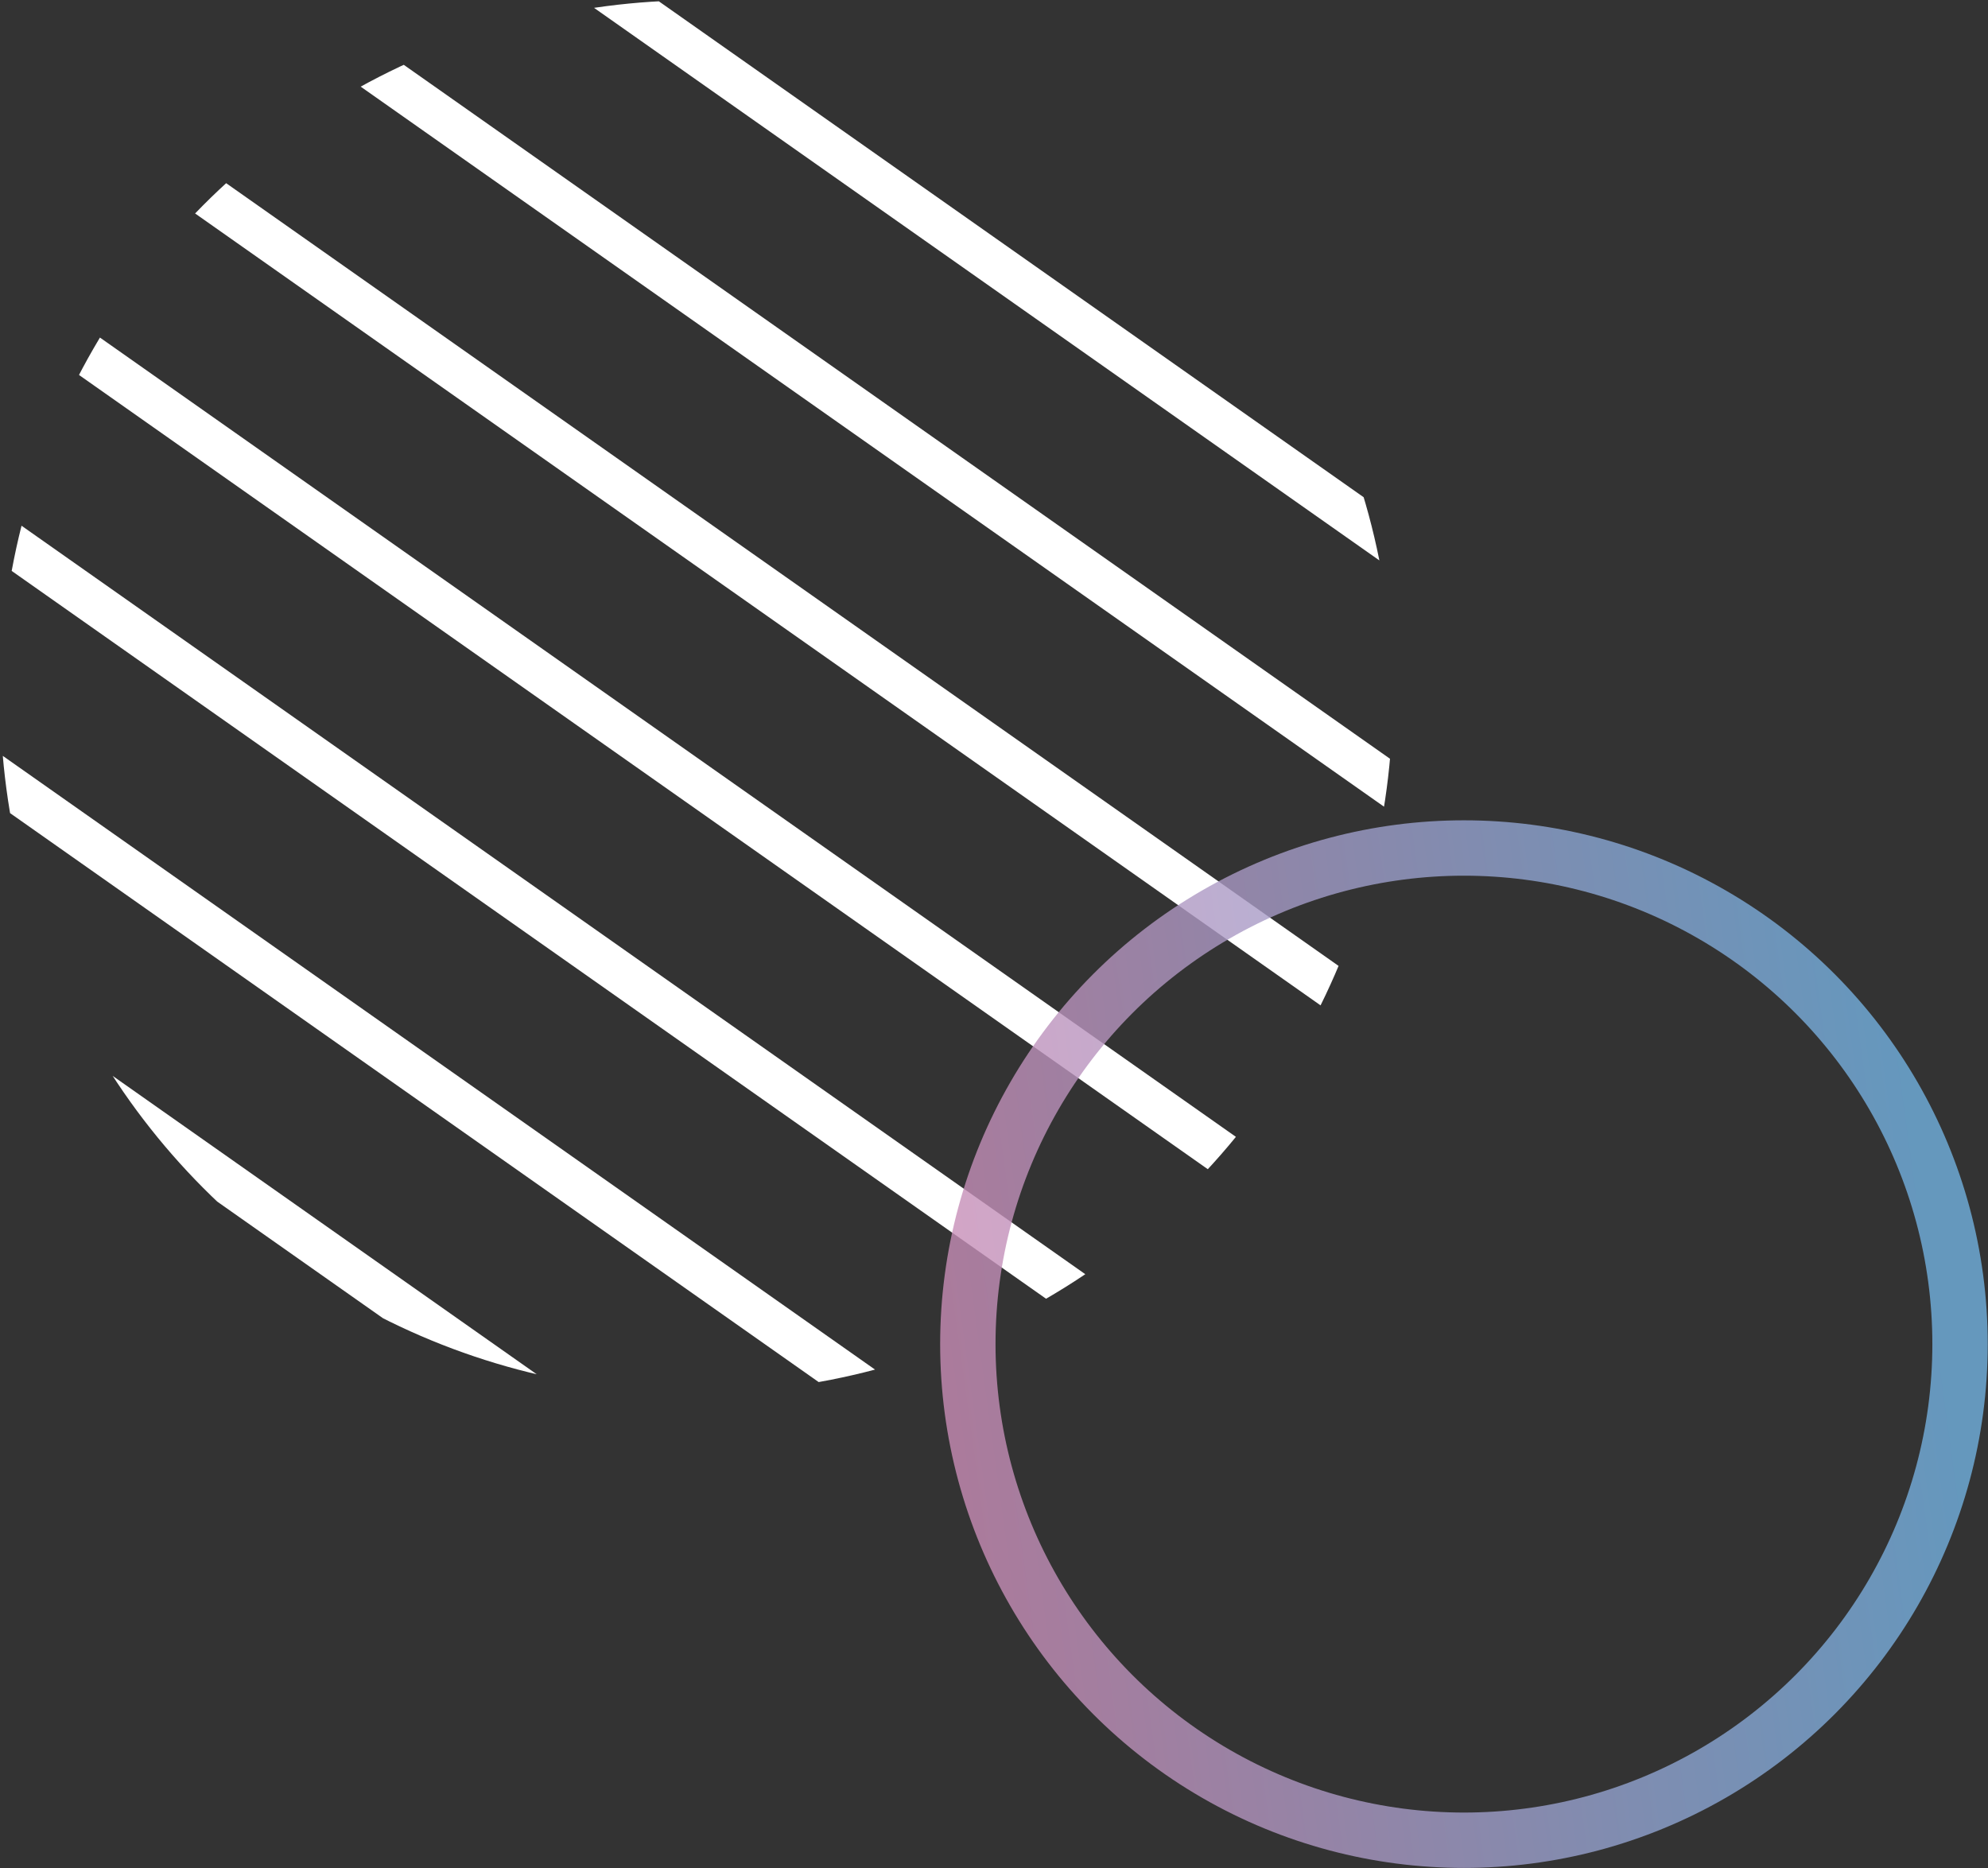 <?xml version="1.0" encoding="UTF-8"?>
<svg id="_レイヤー_2" data-name="レイヤー_2" xmlns="http://www.w3.org/2000/svg" xmlns:xlink="http://www.w3.org/1999/xlink" viewBox="0 0 71.81 67.48">
  <rect x="0" y="0" width="71.81" height="67.48" fill="#333333" stroke="none"/>
  <defs>
    <style>
      .cls-1, .cls-2 {
        fill: none;
      }

      .cls-2 {
        opacity: .8;
        stroke: url(#_名称未設定グラデーション_7);
        stroke-linecap: round;
        stroke-linejoin: round;
        stroke-width: 2px;
      }

      .cls-3 {
        fill: #fff;
      }

      .cls-4 {
        clip-path: url(#clippath);
      }
    </style>
    <clipPath id="clippath">
      <circle class="cls-1" cx="25.16" cy="25.16" r="25.15"/>
    </clipPath>
    <linearGradient id="_名称未設定グラデーション_7" data-name="名称未設定グラデーション 7" x1="32.39" y1="41.38" x2="70.09" y2="44.87" gradientTransform="translate(-6.8 18.16) rotate(-13.1)" gradientUnits="userSpaceOnUse">
      <stop offset="0" stop-color="#ca8db6"/>
      <stop offset=".95" stop-color="#72b1e0"/>
    </linearGradient>
  </defs>
  <g id="base">
    <g>
      <g class="cls-4">
        <rect class="cls-3" x="-3.38" y="-2.9" width="95.45" height="1.54" transform="translate(6.85 -25.91) rotate(35.13)"/>
        <rect class="cls-3" x="-7.51" y="2.98" width="95.45" height="1.54" transform="translate(9.48 -22.46) rotate(35.13)"/>
        <rect class="cls-3" x="-11.64" y="8.86" width="95.45" height="1.54" transform="translate(12.11 -19.01) rotate(35.13)"/>
        <rect class="cls-3" x="-15.78" y="14.73" width="95.45" height="1.54" transform="translate(14.74 -15.56) rotate(35.13)"/>
        <rect class="cls-3" x="-19.91" y="20.61" width="95.45" height="1.54" transform="translate(17.37 -12.11) rotate(35.13)"/>
        <rect class="cls-3" x="-24.04" y="26.48" width="95.45" height="1.54" transform="translate(19.99 -8.66) rotate(35.13)"/>
        <rect class="cls-3" x="-28.18" y="32.36" width="95.45" height="1.54" transform="translate(22.62 -5.21) rotate(35.13)"/>
        <rect class="cls-3" x="-32.31" y="38.24" width="95.45" height="1.54" transform="translate(25.25 -1.76) rotate(35.13)"/>
        <rect class="cls-3" x="-36.45" y="44.11" width="95.45" height="1.54" transform="translate(27.88 1.68) rotate(35.13)"/>
        <rect class="cls-3" x="-40.58" y="49.99" width="95.45" height="1.54" transform="translate(30.51 5.13) rotate(35.13)"/>
        <rect class="cls-3" x="-44.71" y="55.86" width="95.45" height="1.54" transform="translate(33.14 8.58) rotate(35.13)"/>
      </g>
      <circle class="cls-2" cx="52.88" cy="48.55" r="17.92"/>
    </g>
  </g>
</svg>